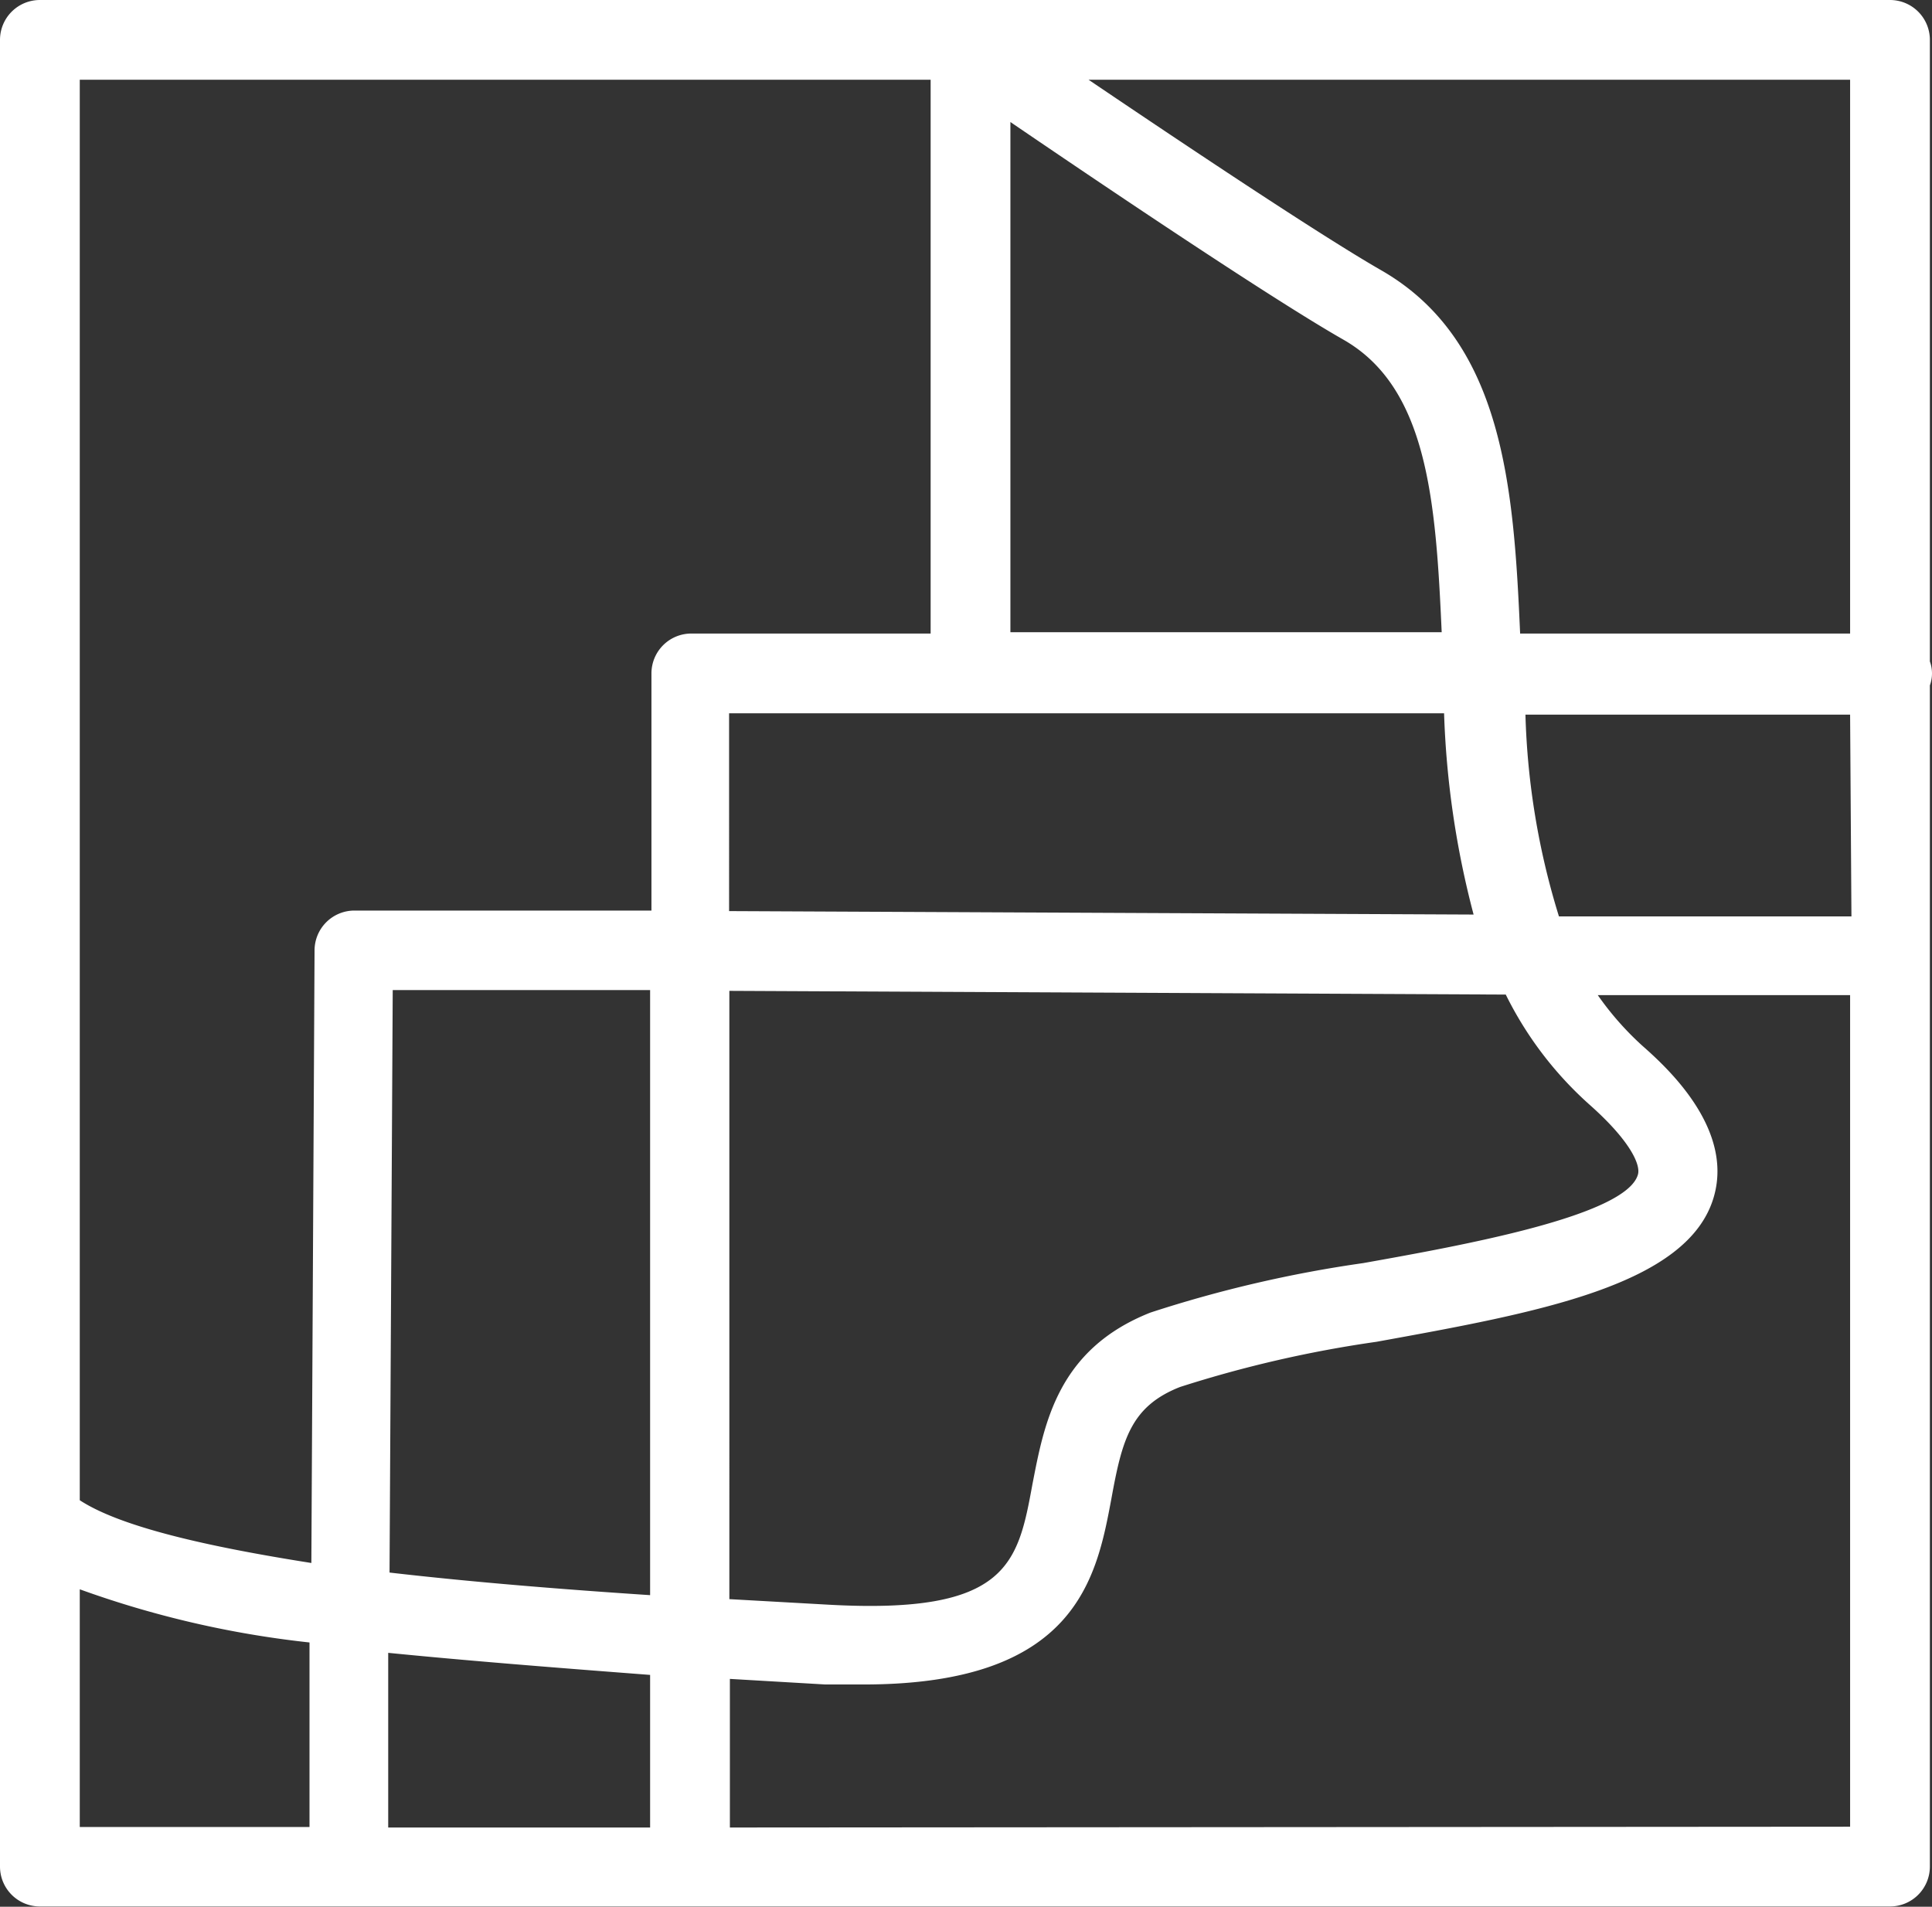 <svg id="Layer_1" data-name="Layer 1" xmlns="http://www.w3.org/2000/svg" viewBox="0 0 72.66 71.72"><rect x="0" y="0" width="72.66" height="71.72" fill="#333333" stroke="none"/><defs><style>.cls-1{fill:#fff;}</style></defs><title>Plans and Zoning</title><path class="cls-1" d="M1.5,71.71H71.08a1.5,1.5,0,0,0,1.5-1.5V25.78a1.31,1.31,0,0,0,0-.9V1.5A1.5,1.5,0,0,0,71.08,0H1.5A1.5,1.5,0,0,0,0,1.5V70.21A1.5,1.5,0,0,0,1.5,71.71ZM3,59.78a37.12,37.12,0,0,0,8.64,2l0,6.94H3ZM38,4.59c3.46,2.36,9.81,6.64,12.53,8.19,3.16,1.81,3.47,6.06,3.69,11H38Zm-1.5,22.24H54.31a33.92,33.92,0,0,0,1.11,7.57l-28-.13V26.83Zm33.13,7.64-11,0a28.17,28.17,0,0,1-1.26-7.59H69.58Zm-13,2.94a13.64,13.64,0,0,0,3.16,4.15c1.51,1.34,1.92,2.25,1.81,2.62-.44,1.56-6.63,2.67-10.33,3.33a47.18,47.18,0,0,0-8,1.86c-3.5,1.38-4,4.19-4.44,6.45-.55,3-.92,4.91-7.65,4.54l-3.75-.21V37.27ZM24.45,60c-3.18-.21-6.6-.48-9.8-.85l.12-21.91,9.68,0Zm0,3v5.74H14.6l0-6.57C17.51,62.46,20.78,62.72,24.45,63Zm3,5.74V63.15l3.59.21c.5,0,1,0,1.44,0,8,0,8.76-4,9.32-7,.4-2.19.72-3.46,2.58-4.19a44.82,44.82,0,0,1,7.39-1.7c6-1.09,11.74-2.11,12.69-5.47.74-2.61-1.85-4.92-2.71-5.68a11.31,11.31,0,0,1-1.66-1.89l9.49,0V68.71ZM69.58,23.83H57.17c-.24-5.47-.62-11-5.2-13.65C49.68,8.87,44.49,5.4,40.94,3H69.58ZM35,3V23.83H26a1.5,1.5,0,0,0-1.5,1.5v8.92l-11.17,0h0a1.5,1.5,0,0,0-1.5,1.49l-.12,23.05C7.77,58.17,4.53,57.43,3,56.43V3Z"/></svg>